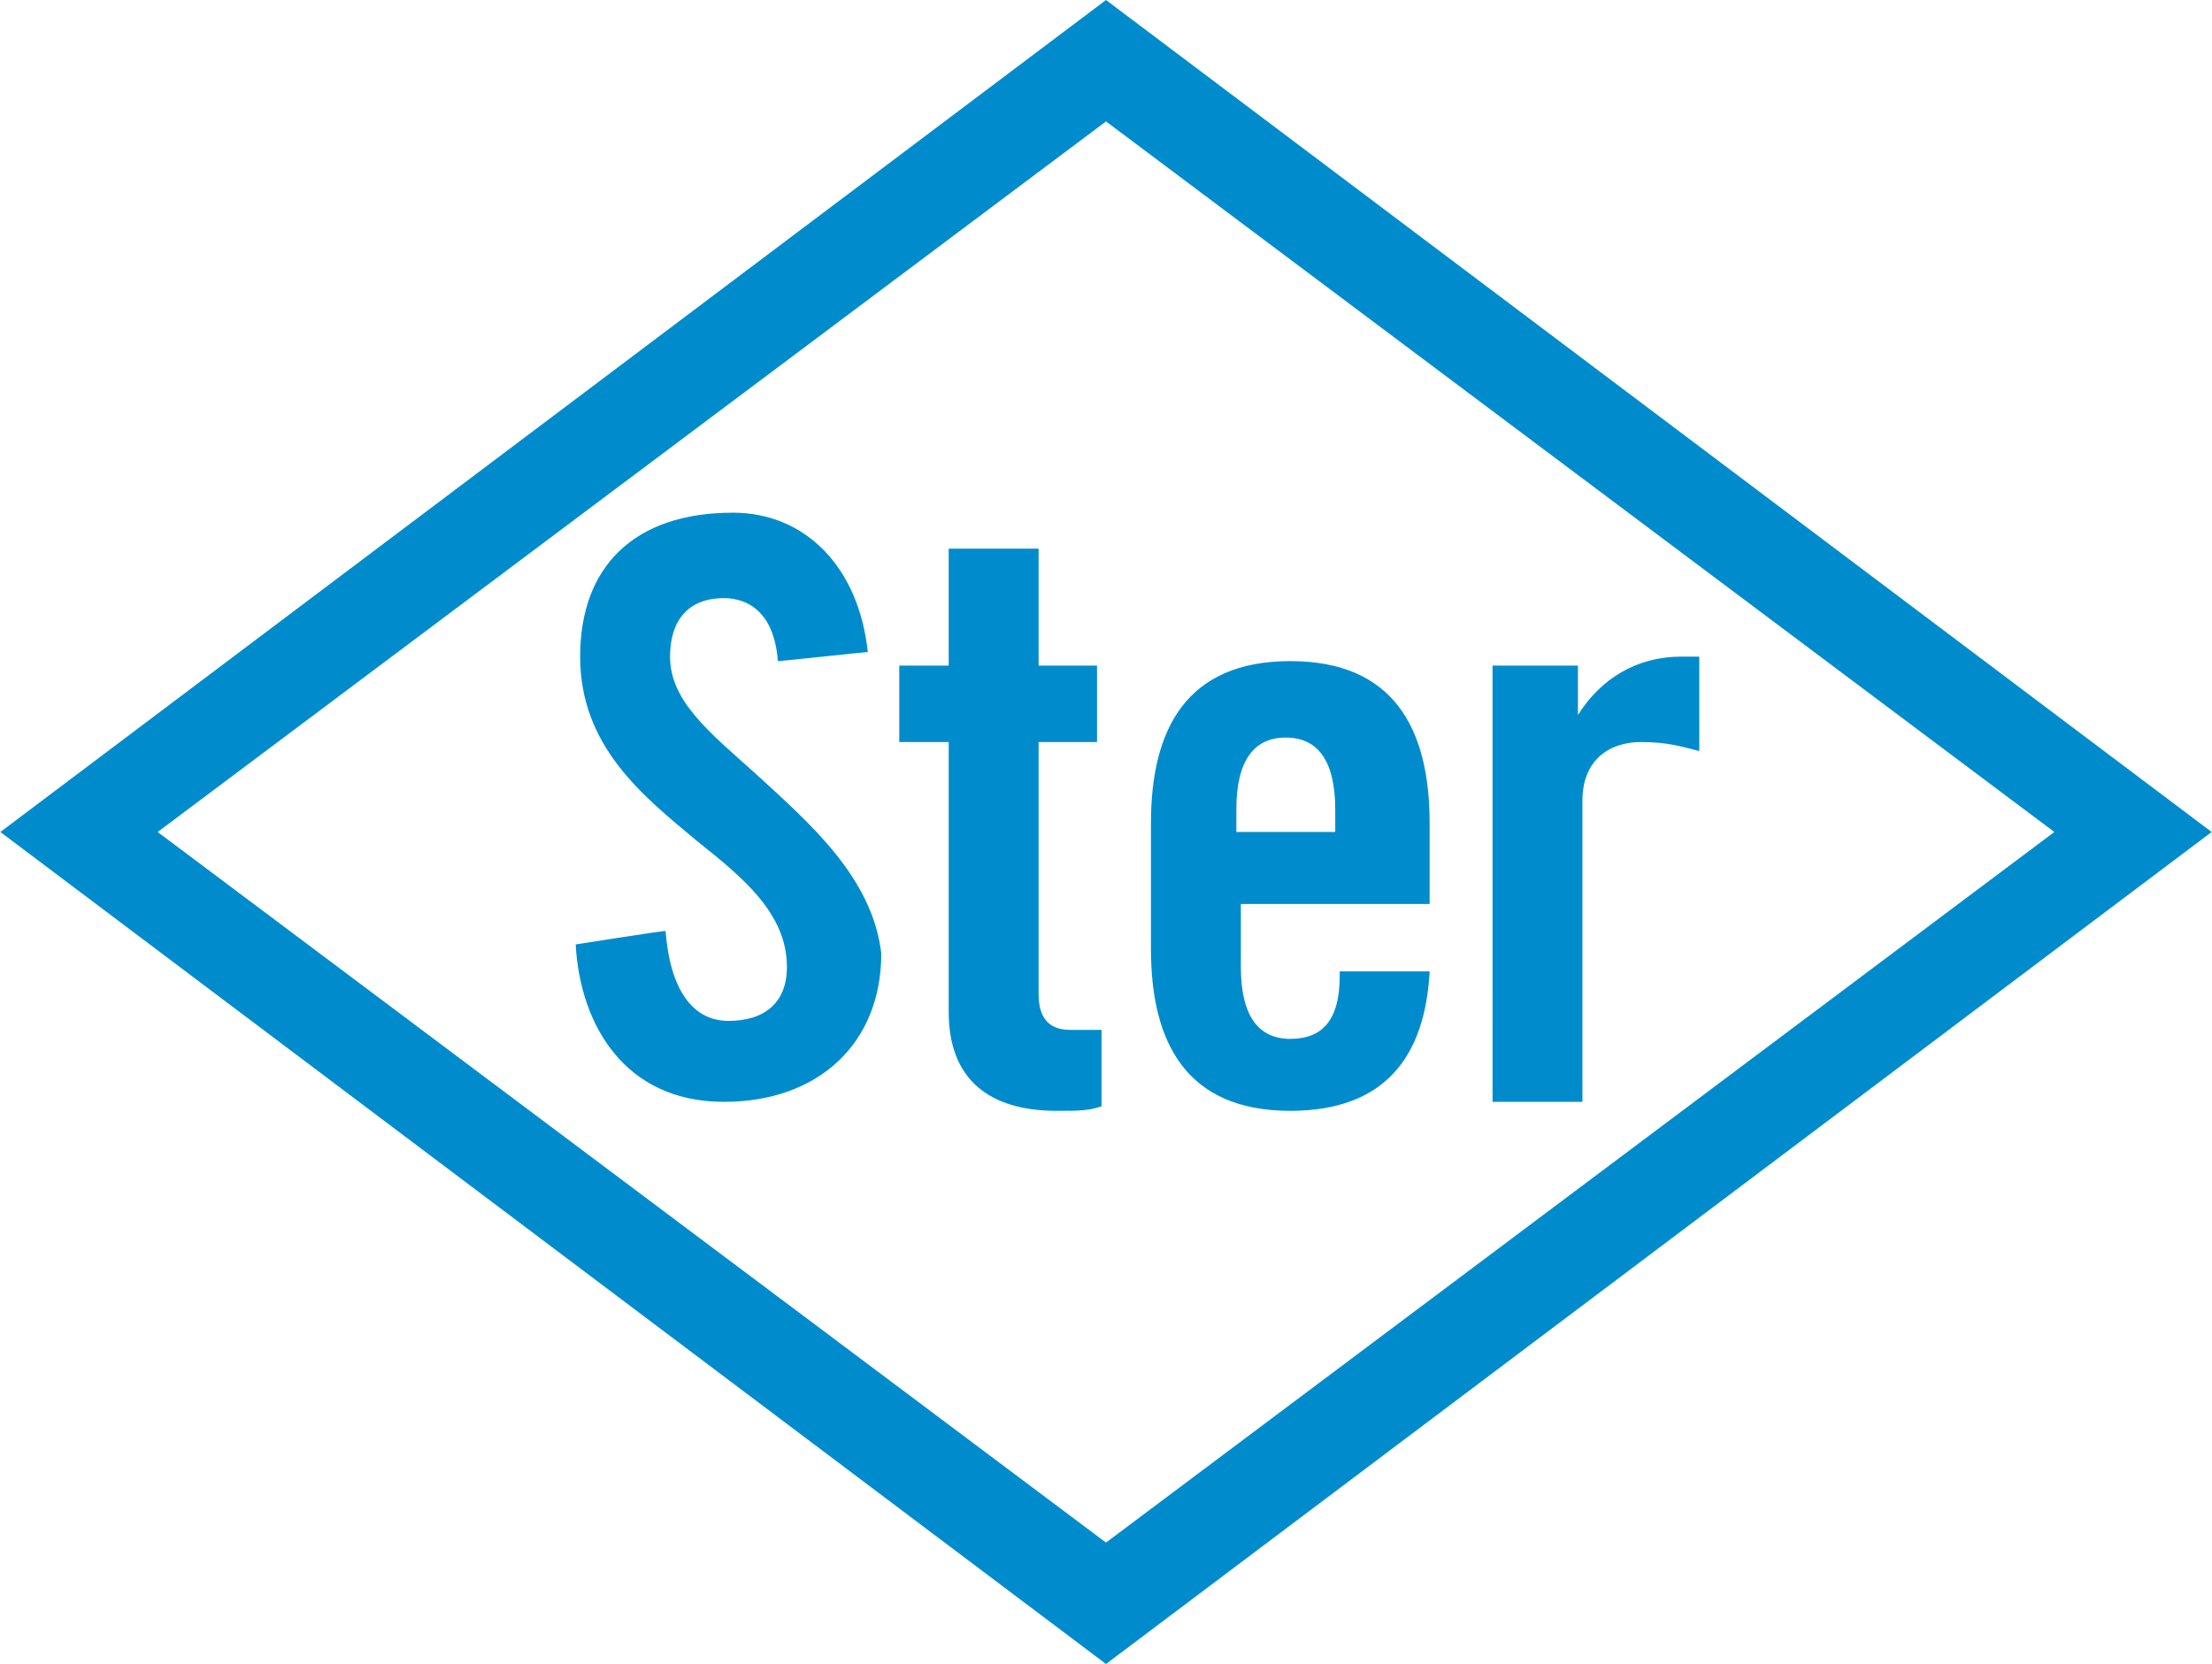 <svg viewBox="-0.1 0.03 799.86 602.01" xmlns="http://www.w3.org/2000/svg" width="2500" height="1881"><g fill="#008ccc"><path d="M-.1 301.03L399.83.03l399.93 301-399.93 301.01zm399.93 257.08l343.03-257.08L399.83 43.96 56.8 301.03z"/><path d="M273.03 279.88c19.5 17.9 42.26 37.42 45.52 65.08 0 32.55-22.76 53.7-56.9 53.7-35.77 0-52.03-27.66-53.65-56.95 0 0 30.89-4.88 32.51-4.88 1.63 21.15 9.76 32.54 22.76 32.54 13.01 0 21.14-6.51 21.14-19.52 0-19.53-16.26-32.55-32.52-45.56-19.51-16.27-42.27-34.17-42.27-66.71s19.51-52.07 55.28-52.07c26.01 0 45.52 19.53 48.77 50.44-1.63 0-30.89 3.26-32.52 3.26-1.62-21.16-14.63-22.78-19.5-22.78-13.01 0-19.51 8.13-19.51 21.15 0 16.27 14.63 27.66 30.89 42.3zm52.02-11.39v-27.66h17.88v-42.3h32.52v42.3h21.13v27.66h-21.13v91.12c0 8.13 3.25 13.01 11.38 13.01h11.38v27.66c-4.88 1.63-8.13 1.63-16.26 1.63-24.39 0-39.02-11.39-39.02-35.79v-97.63zm214.6-27.66h30.89v17.9c8.12-13.02 21.13-21.15 37.39-21.15h6.5v34.17c-6.5-1.63-11.38-3.26-21.13-3.26-11.38 0-21.14 6.51-21.14 21.15v109.02h-32.51zM484.37 353.1v-1.63h32.52c-1.63 30.92-16.26 50.44-50.4 50.44-37.39 0-50.4-24.4-50.4-58.57v-45.56c0-34.17 13.01-58.57 50.4-58.57s50.4 24.4 50.4 58.57v29.29h-68.28v22.78c0 17.89 6.5 26.03 17.88 26.03s17.88-6.51 17.88-22.78zm-37.39-60.2v8.13h35.77v-8.13c0-17.9-6.51-26.03-17.89-26.03s-17.88 8.13-17.88 26.03z"/></g></svg>